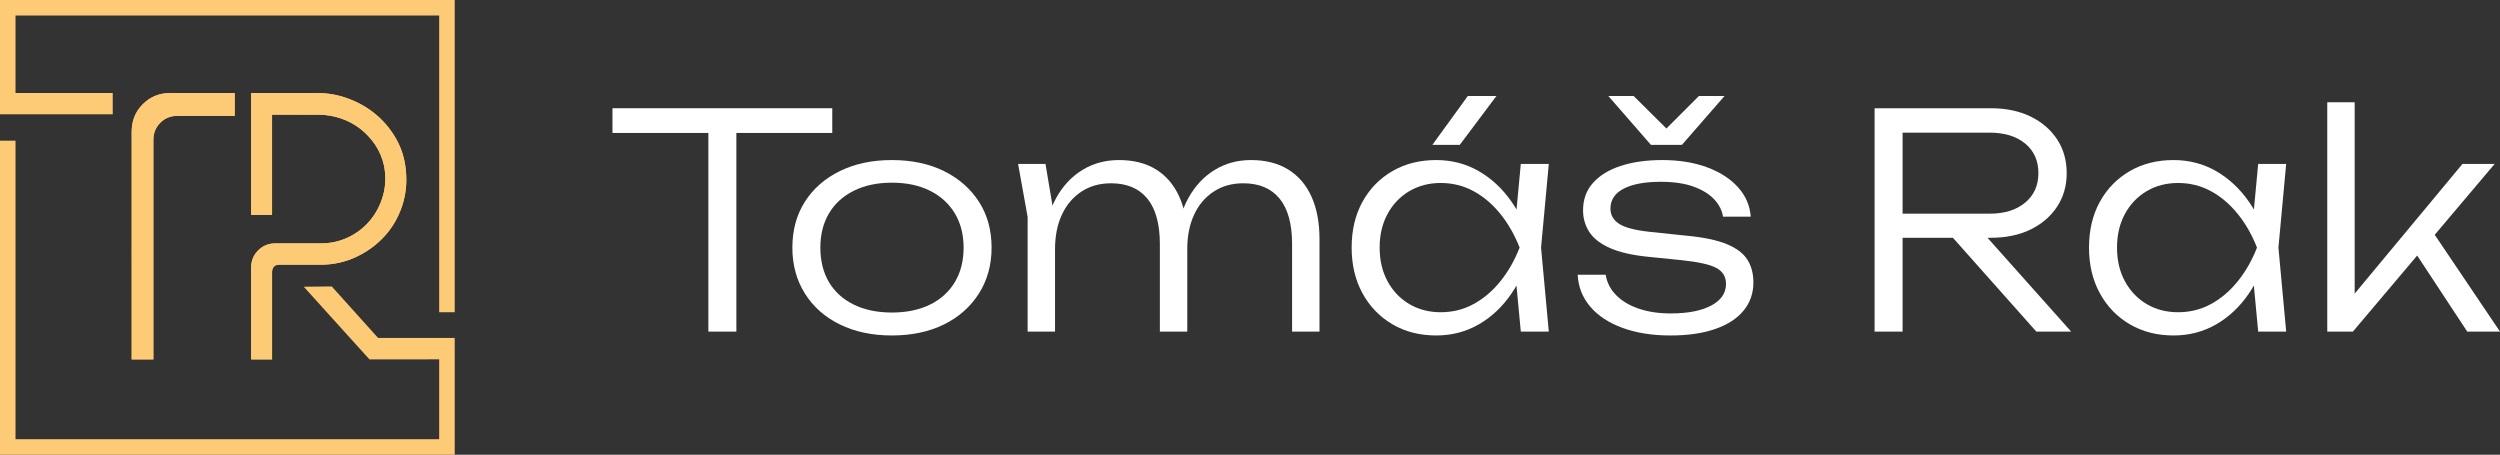 <?xml version="1.0" encoding="UTF-8"?> <svg xmlns="http://www.w3.org/2000/svg" xmlns:xlink="http://www.w3.org/1999/xlink" version="1.1" id="Vrstva_4" x="0px" y="0px" viewBox="0 0 338.245 61.521" style="enable-background:new 0 0 338.245 61.521;" xml:space="preserve"><rect x="0" y="0" width="338.245" height="61.521" fill="#333333" stroke="none"/> <style type="text/css"> .st0{fill:#FFFFFF;} .st1{fill:#FDCB76;} </style> <g> <g> <path class="st0" d="M82.867,14.644h29.736v3.344H82.867V14.644z M95.841,16.457h3.788 v28.407H95.841V16.457z"></path> <path class="st0" d="M120.662,45.388c-2.659,0-5.003-0.498-7.031-1.491 c-2.028-0.993-3.606-2.39-4.734-4.19c-1.128-1.799-1.692-3.868-1.692-6.205 c0-2.363,0.564-4.432,1.692-6.205c1.128-1.773,2.706-3.156,4.734-4.15 c2.028-0.994,4.372-1.491,7.031-1.491c2.686,0,5.037,0.497,7.052,1.491 c2.015,0.994,3.592,2.377,4.734,4.15c1.142,1.773,1.712,3.842,1.712,6.205 c0,2.337-0.571,4.406-1.712,6.205c-1.142,1.8-2.72,3.197-4.734,4.19 C125.699,44.89,123.348,45.388,120.662,45.388z M120.662,42.285 c1.988,0,3.707-0.356,5.158-1.068c1.451-0.711,2.572-1.726,3.365-3.042 c0.792-1.315,1.188-2.874,1.188-4.674c0-1.773-0.396-3.317-1.188-4.634 c-0.793-1.316-1.914-2.337-3.365-3.062c-1.451-0.725-3.17-1.088-5.158-1.088 c-1.961,0-3.673,0.363-5.137,1.088c-1.464,0.726-2.586,1.747-3.365,3.062 c-0.779,1.316-1.168,2.861-1.168,4.634c0,1.8,0.389,3.358,1.168,4.674 c0.779,1.317,1.9,2.331,3.365,3.042 C116.989,41.929,118.701,42.285,120.662,42.285z"></path> <path class="st0" d="M137.746,22.179h3.707l1.29,7.696v14.989h-3.707V29.351 L137.746,22.179z M151.406,21.655c1.96,0,3.626,0.423,4.997,1.269 s2.417,2.069,3.143,3.667c0.725,1.598,1.088,3.525,1.088,5.782v12.491h-3.707 V33.018c0-2.713-0.564-4.761-1.692-6.145c-1.128-1.383-2.767-2.075-4.916-2.075 c-1.531,0-2.868,0.377-4.009,1.128c-1.142,0.752-2.021,1.793-2.639,3.123 c-0.618,1.33-0.927,2.881-0.927,4.654l-1.491-1.048 c0.188-2.256,0.731-4.204,1.632-5.842c0.9-1.638,2.082-2.908,3.546-3.808 C147.893,22.105,149.552,21.655,151.406,21.655z M169.256,21.655 c1.96,0,3.633,0.423,5.017,1.269c1.383,0.846,2.438,2.069,3.163,3.667 s1.088,3.525,1.088,5.782v12.491h-3.707V33.018c0-2.713-0.564-4.761-1.692-6.145 c-1.128-1.383-2.767-2.075-4.916-2.075c-1.531,0-2.868,0.377-4.009,1.128 c-1.142,0.752-2.022,1.793-2.639,3.123c-0.619,1.33-0.927,2.881-0.927,4.654 l-1.491-1.048c0.188-2.256,0.732-4.204,1.632-5.842 c0.9-1.638,2.082-2.908,3.546-3.808 C165.784,22.105,167.429,21.655,169.256,21.655z"></path> <path class="st0" d="M207.213,33.501c-0.591,2.364-1.498,4.439-2.72,6.226 c-1.223,1.787-2.7,3.177-4.433,4.17c-1.732,0.994-3.646,1.491-5.742,1.491 c-2.23,0-4.205-0.504-5.923-1.511c-1.719-1.007-3.069-2.404-4.049-4.19 c-0.981-1.786-1.471-3.848-1.471-6.185c0-2.363,0.49-4.432,1.471-6.205 c0.98-1.773,2.33-3.156,4.049-4.15c1.719-0.994,3.693-1.491,5.923-1.491 c2.095,0,4.009,0.497,5.742,1.491c1.733,0.994,3.217,2.377,4.453,4.15 C205.748,29.069,206.648,31.138,207.213,33.501z M186.663,33.501 c0,1.719,0.355,3.237,1.068,4.553c0.711,1.316,1.692,2.344,2.941,3.083 c1.249,0.739,2.666,1.108,4.251,1.108c1.612,0,3.096-0.369,4.452-1.108 c1.356-0.739,2.565-1.766,3.626-3.083c1.061-1.316,1.927-2.834,2.599-4.553 c-0.672-1.719-1.538-3.237-2.599-4.553c-1.062-1.316-2.27-2.343-3.626-3.083 c-1.356-0.738-2.84-1.108-4.452-1.108c-1.585,0-3.002,0.37-4.251,1.108 c-1.249,0.739-2.23,1.767-2.941,3.083 C187.018,30.264,186.663,31.782,186.663,33.501z M198.59,12.992h3.868l-4.956,6.608 h-3.707L198.59,12.992z M205.762,44.864l-0.806-8.583l1.007-2.78l-1.007-2.74 l0.806-8.583h3.788l-1.048,11.322l1.048,11.363H205.762z"></path> <path class="st0" d="M237.231,38.216c0,1.451-0.437,2.713-1.31,3.788 c-0.873,1.075-2.149,1.908-3.828,2.498c-1.679,0.591-3.714,0.887-6.104,0.887 c-2.445,0-4.601-0.343-6.467-1.028c-1.867-0.685-3.324-1.645-4.372-2.881 c-1.048-1.235-1.612-2.672-1.692-4.312h3.788 c0.161,1.048,0.631,1.968,1.41,2.76c0.779,0.793,1.799,1.404,3.062,1.833 c1.262,0.43,2.699,0.645,4.311,0.645c2.337,0,4.17-0.355,5.5-1.068 c1.33-0.711,1.995-1.685,1.995-2.921c0-0.967-0.43-1.686-1.289-2.156 c-0.86-0.47-2.458-0.826-4.795-1.068l-4.392-0.443 c-2.176-0.215-3.916-0.611-5.218-1.188c-1.303-0.578-2.236-1.303-2.8-2.176 c-0.564-0.873-0.846-1.847-0.846-2.921c0-1.477,0.45-2.72,1.35-3.727 c0.899-1.007,2.155-1.773,3.767-2.297s3.479-0.786,5.601-0.786 c2.256,0,4.264,0.322,6.024,0.967c1.759,0.645,3.163,1.545,4.21,2.7 c1.048,1.155,1.625,2.485,1.733,3.989h-3.748 c-0.135-0.859-0.538-1.645-1.209-2.357c-0.671-0.711-1.605-1.282-2.8-1.712 c-1.195-0.429-2.666-0.645-4.412-0.645c-2.149,0-3.821,0.309-5.017,0.927 c-1.195,0.618-1.793,1.518-1.793,2.7c0,0.86,0.389,1.545,1.168,2.055 c0.779,0.511,2.162,0.874,4.15,1.088l4.996,0.524 c2.283,0.215,4.083,0.591,5.399,1.128c1.316,0.538,2.25,1.236,2.801,2.095 C236.955,35.973,237.231,37.007,237.231,38.216z M227.56,19.6h-4.19l-5.762-6.608 h3.425l5.157,5.117h-1.45l5.117-5.117h3.465L227.56,19.6z"></path> <path class="st0" d="M256.248,28.908h12.975c1.988,0,3.579-0.497,4.775-1.491 c1.195-0.993,1.793-2.323,1.793-3.989c0-1.692-0.598-3.028-1.793-4.009 c-1.196-0.98-2.787-1.471-4.775-1.471h-13.498l1.692-2.015v28.931h-3.788 V14.644h15.715c2.041,0,3.828,0.37,5.359,1.108 c1.531,0.739,2.733,1.767,3.606,3.083c0.873,1.316,1.31,2.848,1.31,4.594 c0,1.719-0.437,3.237-1.31,4.553c-0.874,1.316-2.075,2.344-3.606,3.082 c-1.531,0.739-3.318,1.108-5.359,1.108h-13.096V28.908z M262.937,30.721h4.674 l12.612,14.143h-4.714L262.937,30.721z"></path> <path class="st0" d="M306.978,33.501c-0.591,2.364-1.498,4.439-2.72,6.226 c-1.223,1.787-2.7,3.177-4.433,4.17c-1.732,0.994-3.646,1.491-5.742,1.491 c-2.23,0-4.205-0.504-5.923-1.511c-1.719-1.007-3.069-2.404-4.049-4.19 c-0.981-1.786-1.471-3.848-1.471-6.185c0-2.363,0.49-4.432,1.471-6.205 c0.98-1.773,2.33-3.156,4.049-4.15c1.719-0.994,3.693-1.491,5.923-1.491 c2.095,0,4.009,0.497,5.742,1.491c1.733,0.994,3.217,2.377,4.453,4.15 C305.514,29.069,306.413,31.138,306.978,33.501z M286.428,33.501 c0,1.719,0.355,3.237,1.068,4.553c0.711,1.316,1.692,2.344,2.941,3.083 c1.249,0.739,2.666,1.108,4.251,1.108c1.612,0,3.096-0.369,4.452-1.108 c1.356-0.739,2.565-1.766,3.626-3.083c1.061-1.316,1.927-2.834,2.599-4.553 c-0.672-1.719-1.538-3.237-2.599-4.553c-1.062-1.316-2.27-2.343-3.626-3.083 c-1.356-0.738-2.84-1.108-4.452-1.108c-1.585,0-3.002,0.37-4.251,1.108 c-1.249,0.739-2.23,1.767-2.941,3.083 C286.784,30.264,286.428,31.782,286.428,33.501z M305.527,44.864l-0.806-8.583 l1.007-2.78l-1.007-2.74l0.806-8.583h3.788l-1.048,11.322l1.048,11.363H305.527 z"></path> <path class="st0" d="M318.582,41.439l-1.088-0.403l15.674-18.857h4.352l-19.18,22.685 h-3.465V13.838h3.707V41.439z M326.359,33.542l2.377-2.78l9.509,14.103h-4.432 L326.359,33.542z"></path> </g> <g> <path class="st1" d="M31.752,15.679h-7.769c-0.928,0-1.707,0.32-2.318,0.95 c-0.606,0.627-0.914,1.395-0.914,2.282v29.718h-2.935V17.843 c0-1.504,0.494-2.73,1.511-3.748c1.018-1.017,2.244-1.511,3.748-1.511h8.677 V15.679z M54.372,27.965v-0c-0.531,1.542-1.338,2.905-2.398,4.05 c-1.062,1.148-2.349,2.079-3.827,2.766c-1.47,0.684-3.066,1.031-4.744,1.031 h-5.661c-0.577,0-0.935,0.379-0.935,0.989v11.828h-2.829V36.214 c0-0.931,0.311-1.694,0.95-2.333c0.64-0.64,1.404-0.951,2.333-0.951h6.141 c1.337,0,2.6-0.283,3.753-0.841c1.151-0.557,2.14-1.329,2.938-2.295 c0.797-0.964,1.38-2.091,1.733-3.352c0.353-1.264,0.4-2.601,0.141-3.974 l-0.002-0.009c-0.223-1.042-0.62-1.996-1.18-2.836 c-0.555-0.833-1.231-1.565-2.009-2.176c-0.78-0.612-1.673-1.092-2.655-1.426 c-0.981-0.333-2.004-0.503-3.04-0.503H36.807v13.565h-2.829V12.583h8.89 c1.509,0,2.979,0.27,4.369,0.801c1.393,0.533,2.647,1.273,3.728,2.199 c1.079,0.926,1.983,2.039,2.687,3.308c0.699,1.263,1.123,2.666,1.26,4.171 C55.084,24.776,54.902,26.426,54.372,27.965z"></path> <path class="st1" d="M19.326,14.095c-1.017,1.018-1.511,2.244-1.511,3.748v30.786h2.935 V18.911c0-0.887,0.307-1.654,0.914-2.282c0.611-0.631,1.39-0.95,2.318-0.95 h7.769v-3.096H23.074C21.57,12.583,20.344,13.078,19.326,14.095z"></path> <polygon class="st1" points="61.521,45.722 61.521,61.521 0,61.521 0,19.031 2.1,19.031 2.1,59.421 59.421,59.421 59.421,48.62 49.99,48.629 41.095,38.794 44.882,38.753 51.154,45.722 "></polygon> <path class="st1" d="M53.653,18.891c-0.704-1.269-1.608-2.382-2.687-3.308 c-1.08-0.926-2.334-1.666-3.728-2.199c-1.39-0.532-2.86-0.801-4.369-0.801 h-8.89v16.5h2.829V15.518h6.276c1.036,0,2.059,0.169,3.04,0.503 c0.982,0.334,1.875,0.813,2.655,1.426c0.777,0.611,1.453,1.343,2.009,2.176 c0.56,0.84,0.957,1.794,1.18,2.836l0.002,0.009 c0.259,1.373,0.212,2.71-0.141,3.974c-0.353,1.261-0.936,2.388-1.733,3.352 c-0.798,0.965-1.787,1.738-2.938,2.295c-1.153,0.558-2.416,0.841-3.753,0.841 h-6.141c-0.93,0-1.693,0.311-2.333,0.951c-0.639,0.639-0.95,1.402-0.95,2.333 v12.415h2.829V36.801c0-0.61,0.358-0.989,0.935-0.989h5.661 c1.678,0,3.274-0.347,4.744-1.031c1.477-0.687,2.765-1.617,3.827-2.766 c1.06-1.146,1.867-2.509,2.398-4.05v0 c0.53-1.54,0.712-3.189,0.541-4.903C54.776,21.557,54.352,20.154,53.653,18.891 z"></path> <polygon class="st1" points="61.521,0 61.521,42.244 59.421,42.244 59.421,2.1 2.1,2.1 2.1,12.583 15.253,12.583 15.253,15.465 0,15.465 0,0 "></polygon> </g> </g> </svg> 